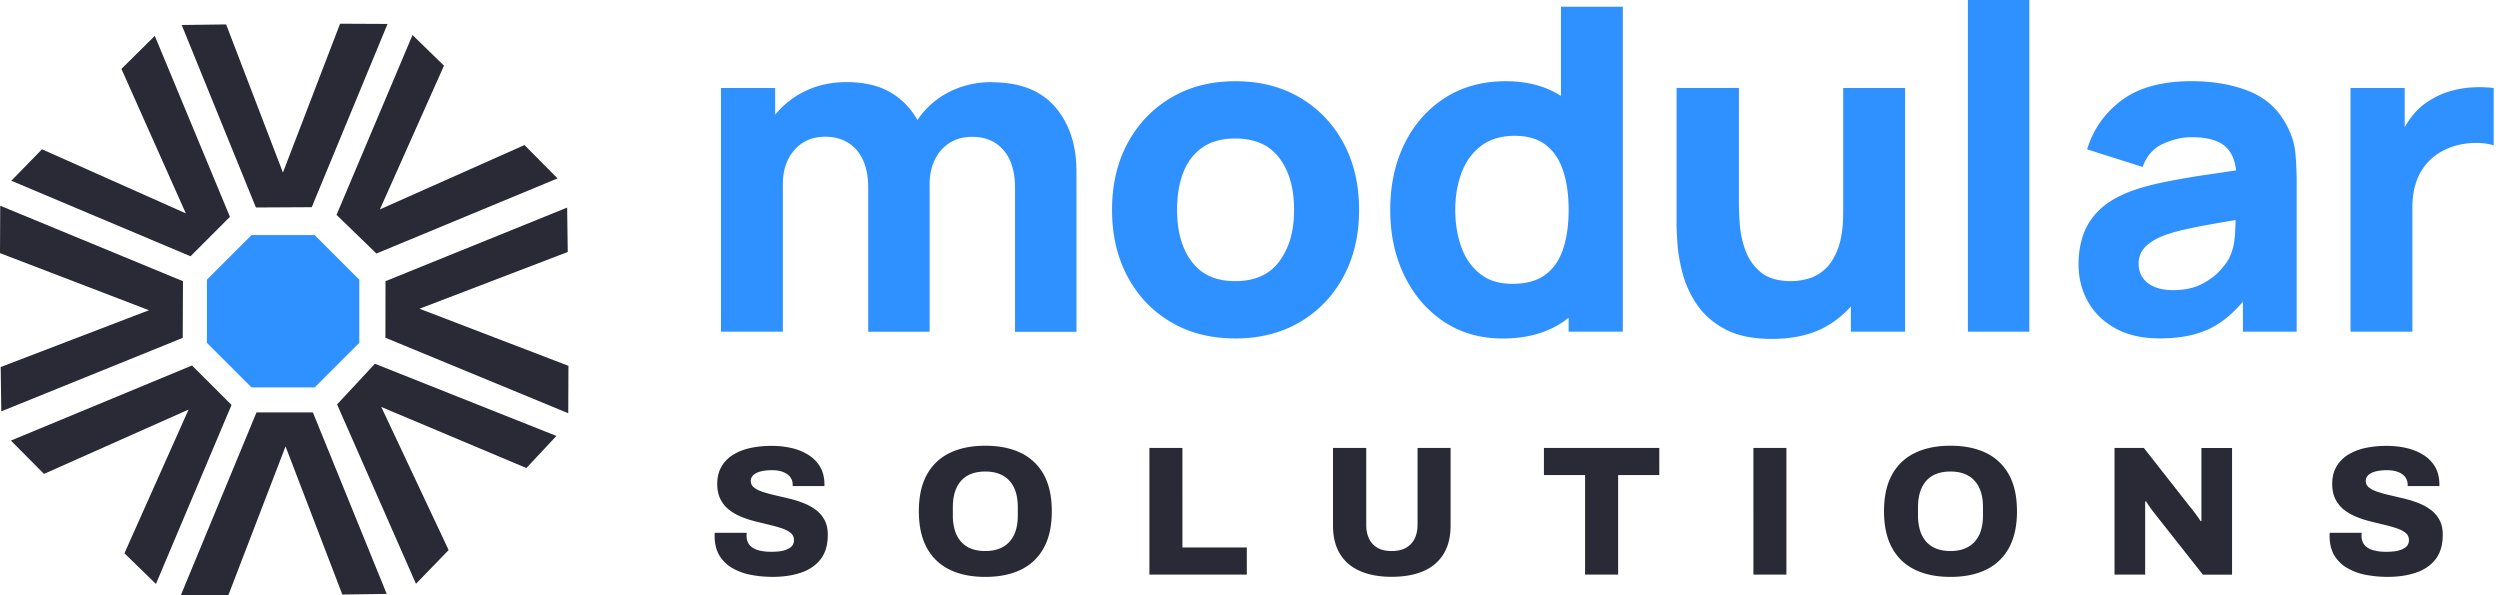 <svg fill="none" height="60" width="252" xmlns="http://www.w3.org/2000/svg"><path d="M82.225 51.39c-.37-.28-.788-.508-1.247-.686s-.932-.33-1.422-.445l-1.421-.334a14.11 14.11 0 01-1.248-.343c-.374-.124-.668-.271-.882-.445a.814.814 0 01-.325-.668c0-.222.085-.414.25-.574.169-.16.41-.285.726-.37.316-.084.704-.129 1.163-.129s.842.067 1.154.196c.311.13.543.303.7.521.155.218.23.468.23.753v.129h3.2v-.223c-.014-.668-.156-1.242-.437-1.718s-.668-.873-1.163-1.19a5.495 5.495 0 00-1.702-.698c-.637-.151-1.323-.223-2.054-.223s-1.443.072-2.103.214a5.502 5.502 0 00-1.737.677 3.412 3.412 0 00-1.18 1.197c-.286.49-.429 1.069-.429 1.737 0 .605.107 1.126.326 1.553.218.428.508.784.873 1.069.365.285.78.52 1.238.708s.936.343 1.43.463c.495.124.972.24 1.43.351s.874.227 1.24.352c.365.125.659.28.873.463a.89.89 0 01.325.708.976.976 0 01-.102.454.901.901 0 01-.317.334c-.142.094-.307.17-.494.232s-.397.106-.633.129a6.84 6.84 0 01-.762.035c-.494 0-.931-.053-1.3-.16-.37-.107-.66-.28-.865-.52-.205-.241-.308-.562-.308-.958 0-.036 0-.085.01-.138.004-.058.008-.102.008-.138h-3.217a.459.459 0 00-.018.147v.169c0 .77.157 1.416.464 1.941.312.525.735.953 1.274 1.273a5.92 5.92 0 001.871.7c.709.142 1.462.213 2.268.213 1.056 0 2-.142 2.838-.427s1.493-.74 1.974-1.358c.477-.62.717-1.438.717-2.453 0-.584-.107-1.078-.325-1.487s-.512-.753-.882-1.033zm20.696-5.726c-.998-.49-2.197-.734-3.6-.734-1.404 0-2.602.245-3.6.734a5.145 5.145 0 00-2.3 2.195c-.534.975-.801 2.195-.801 3.673 0 1.478.267 2.703.802 3.682a5.141 5.141 0 002.299 2.204c.998.49 2.196.734 3.6.734 1.403 0 2.602-.245 3.6-.734s1.764-1.225 2.299-2.204c.534-.98.802-2.204.802-3.682 0-1.478-.268-2.698-.802-3.673a5.17 5.17 0 00-2.299-2.195zm-.326 6.291c0 .557-.066 1.06-.204 1.505a3.01 3.01 0 01-.624 1.135c-.281.312-.624.548-1.034.708s-.882.24-1.412.24-1.025-.08-1.43-.24a2.615 2.615 0 01-1.025-.708 3.064 3.064 0 01-.615-1.135 5.081 5.081 0 01-.205-1.505v-.819c0-.57.067-1.077.205-1.523.138-.445.343-.823.615-1.135a2.629 2.629 0 011.025-.708c.41-.16.886-.24 1.43-.24.543 0 1.002.08 1.412.24.41.16.753.396 1.034.708.28.312.485.686.624 1.135.138.446.204.953.204 1.523zm16.593-6.802h-3.329V57.92h9.82v-2.734h-6.491zm23.698 7.75c0 .82-.223 1.46-.668 1.933-.446.472-1.092.708-1.934.708s-1.484-.236-1.916-.708-.65-1.113-.65-1.933v-7.75h-3.351v7.826c0 1.14.236 2.093.709 2.863.472.77 1.149 1.344 2.036 1.727.886.383 1.942.574 3.172.574s2.317-.191 3.199-.574c.882-.383 1.555-.962 2.027-1.727.473-.77.709-1.723.709-2.863v-7.827h-3.329v7.751zm12.742-5.017h4.148v10.035h3.333V47.886h4.148v-2.733h-11.629zm24.443-2.733h-3.328V57.92h3.328zm20.139.511c-.998-.49-2.197-.734-3.6-.734-1.404 0-2.602.245-3.6.734a5.141 5.141 0 00-2.299 2.195c-.535.975-.802 2.195-.802 3.673 0 1.478.267 2.703.802 3.682.534.98 1.301 1.714 2.299 2.204s2.196.734 3.6.734c1.403 0 2.602-.245 3.6-.734s1.764-1.225 2.299-2.204c.534-.98.802-2.204.802-3.682 0-1.478-.268-2.698-.802-3.673a5.17 5.17 0 00-2.299-2.195zm-.326 6.291c0 .557-.066 1.06-.204 1.505a3.01 3.01 0 01-.624 1.135c-.281.312-.624.548-1.034.708s-.882.24-1.412.24-1.025-.08-1.43-.24a2.614 2.614 0 01-1.025-.708 3.058 3.058 0 01-.615-1.135 5.084 5.084 0 01-.205-1.505v-.819c0-.57.067-1.077.205-1.523s.343-.823.615-1.135a2.63 2.63 0 011.025-.708c.409-.16.886-.24 1.43-.24.543 0 1.002.08 1.412.24.41.16.753.396 1.034.708.28.312.485.686.624 1.135.138.446.204.953.204 1.523zm22.024.557l-.094.017a4.91 4.91 0 00-.298-.454 19.258 19.258 0 00-.419-.565 9.442 9.442 0 00-.343-.427l-4.652-5.93h-2.958V57.92h3.088v-7.36l.093-.017c.085.138.201.312.343.52.143.21.294.415.455.615l4.927 6.246h2.941V45.157h-3.088v7.36zm23.106-1.122c-.37-.28-.789-.508-1.248-.686s-.931-.33-1.421-.445l-1.421-.334a14.085 14.085 0 01-1.248-.343c-.374-.124-.668-.271-.882-.445a.815.815 0 01-.325-.668c0-.222.084-.414.249-.574.169-.16.41-.285.726-.37.317-.084.704-.129 1.163-.129s.842.067 1.154.196.544.303.7.521.231.468.231.753v.129h3.199v-.223c-.013-.668-.16-1.242-.436-1.718a3.536 3.536 0 00-1.163-1.19 5.502 5.502 0 00-1.702-.698c-.637-.151-1.323-.223-2.054-.223s-1.444.072-2.103.214a5.512 5.512 0 00-1.738.677 3.413 3.413 0 00-1.18 1.197c-.285.49-.428 1.069-.428 1.737 0 .605.107 1.126.325 1.553.219.428.508.784.873 1.069.366.285.78.52 1.239.708s.936.343 1.43.463c.495.124.972.24 1.431.351.458.112.873.227 1.238.352s.66.28.873.463a.889.889 0 01.326.708c0 .174-.036.325-.103.454s-.174.24-.316.334c-.143.094-.308.17-.495.232s-.396.106-.632.129a6.863 6.863 0 01-.762.035 4.72 4.72 0 01-1.301-.16c-.37-.107-.66-.28-.865-.52-.205-.241-.307-.562-.307-.958 0-.036 0-.085.009-.138.004-.058.009-.102.009-.138h-3.217a.467.467 0 00-.018.147v.169c0 .77.156 1.416.463 1.941a3.6 3.6 0 001.275 1.273 5.92 5.92 0 001.871.7 11.47 11.47 0 002.268.213c1.056 0 2-.142 2.838-.427s1.493-.74 1.974-1.358c.476-.62.717-1.438.717-2.453 0-.584-.107-1.078-.325-1.487a3.144 3.144 0 00-.882-1.033z" fill="#2a2a36"/><path d="M99.985 8.276c-1.64 0-3.128.361-4.474 1.082a8.339 8.339 0 00-3.034 2.747 7.312 7.312 0 00-2.406-2.6c-1.238-.82-2.82-1.229-4.745-1.229-1.684 0-3.208.37-4.562 1.113a8.815 8.815 0 00-2.629 2.173V8.868h-5.462v24.567h6.238V18.56c0-1.412.392-2.56 1.171-3.446.78-.886 1.818-1.331 3.106-1.331s2.41.45 3.176 1.353c.767.904 1.15 2.164 1.15 3.789v14.513h6.193V18.565c0-.94.178-1.772.535-2.489a4.075 4.075 0 011.492-1.683c.637-.4 1.39-.6 2.255-.6 1.35 0 2.41.45 3.176 1.353.767.904 1.15 2.163 1.15 3.788v14.514h6.193V17.301c0-2.685-.717-4.858-2.152-6.518-1.435-1.66-3.555-2.489-6.362-2.489zm37.011 12.876c0-2.534-.521-4.773-1.568-6.723-1.048-1.95-2.509-3.477-4.38-4.581-1.876-1.109-4.05-1.66-6.523-1.66s-4.576.547-6.443 1.638c-1.866 1.09-3.332 2.613-4.393 4.558-1.06 1.95-1.595 4.203-1.595 6.768 0 2.564.522 4.772 1.56 6.722s2.49 3.477 4.357 4.581c1.867 1.109 4.037 1.66 6.51 1.66 2.472 0 4.624-.547 6.5-1.646 1.876-1.1 3.337-2.623 4.393-4.573s1.582-4.198 1.582-6.744zm-8.024 5.173c-.981 1.34-2.464 2.012-4.451 2.012-1.988 0-3.387-.65-4.38-1.945-.994-1.296-1.493-3.046-1.493-5.245 0-1.425.21-2.676.624-3.753.419-1.077 1.06-1.919 1.925-2.524.864-.606 1.974-.909 3.324-.909 1.956 0 3.435.65 4.428 1.955.994 1.304 1.493 3.05 1.493 5.231s-.49 3.833-1.47 5.173zm29.147 5.694v1.416h5.462V.68h-6.237v8.99c-1.533-.984-3.382-1.483-5.556-1.483-2.353 0-4.402.561-6.144 1.683-1.747 1.122-3.101 2.658-4.063 4.608-.963 1.95-1.444 4.176-1.444 6.678s.472 4.661 1.421 6.62c.949 1.955 2.273 3.504 3.975 4.64 1.697 1.134 3.68 1.704 5.939 1.704 2.441 0 4.482-.57 6.121-1.705.179-.124.352-.258.526-.392zm-2.335-4.34c-.828.623-1.929.93-3.31.93s-2.428-.334-3.279-1.002-1.479-1.567-1.889-2.693c-.41-1.131-.615-2.387-.615-3.767s.214-2.613.637-3.74c.423-1.13 1.083-2.03 1.969-2.706.887-.673 2.023-1.011 3.404-1.011 1.288 0 2.335.312 3.128.93.798.624 1.377 1.496 1.742 2.618s.548 2.427.548 3.914-.183 2.791-.548 3.913c-.365 1.122-.958 1.994-1.787 2.618zm36.25 5.756V8.868h-6.238v12.466c0 1.518-.169 2.743-.512 3.673-.343.93-.78 1.638-1.31 2.115-.53.476-1.1.801-1.706.966a6.363 6.363 0 01-1.707.25c-1.318 0-2.339-.295-3.061-.887a5.026 5.026 0 01-1.559-2.208 9.594 9.594 0 01-.57-2.627 30.484 30.484 0 01-.089-2.15V8.864h-6.283v13.784c0 .41.032 1.06.09 1.954.062.895.236 1.883.521 2.97a10.4 10.4 0 001.443 3.13c.678 1 1.622 1.824 2.834 2.479 1.212.65 2.785.98 4.714.98 2.415 0 4.411-.522 5.997-1.572.744-.49 1.399-1.06 1.969-1.696v2.537h5.463zM204.558 0h-6.193v33.435h6.193zm25.949 12.644c-.865-1.639-2.139-2.792-3.823-3.46s-3.613-1.001-5.783-1.001c-2.959 0-5.298.636-7.013 1.91-1.715 1.273-2.883 2.925-3.506 4.96l5.6 1.776c.397-1.122 1.087-1.901 2.072-2.342.984-.44 1.933-.659 2.847-.659 1.639 0 2.807.343 3.506 1.024.548.534.878 1.313.994 2.324-1.043.156-2.041.303-2.976.44a79 79 0 00-4.278.74c-1.26.258-2.343.552-3.257.886-1.318.485-2.37 1.086-3.154 1.807-.78.721-1.346 1.55-1.697 2.489-.348.94-.522 1.981-.522 3.116 0 1.367.317 2.614.945 3.74.628 1.13 1.555 2.03 2.776 2.707 1.22.677 2.713 1.01 4.473 1.01 2.125 0 3.88-.37 5.271-1.104 1.096-.578 2.129-1.451 3.105-2.6v3.023h5.418V18.418a30.29 30.29 0 00-.138-3.05c-.089-.908-.379-1.82-.865-2.729zm-5.783 13.33c-.17.346-.482.778-.945 1.295-.463.516-1.087.975-1.867 1.375-.779.401-1.742.601-2.878.601-.713 0-1.328-.107-1.845-.32-.516-.214-.913-.521-1.194-.922-.28-.4-.423-.881-.423-1.447 0-.41.089-.779.263-1.113.174-.334.446-.64.82-.921.37-.28.86-.543 1.47-.784.53-.196 1.145-.378 1.845-.547a49.56 49.56 0 012.753-.557c.731-.133 1.609-.285 2.629-.454-.014.432-.036.913-.067 1.456-.053.886-.241 1.665-.557 2.333zM249.126 8.81c-.744.054-1.466.183-2.161.388a7.877 7.877 0 00-1.933.855 6.681 6.681 0 00-1.956 1.727 8.65 8.65 0 00-.682 1.046V8.868h-5.462v24.567h6.237V20.88c0-.94.129-1.785.388-2.538a5.57 5.57 0 011.136-1.954 5.575 5.575 0 011.845-1.331c.726-.348 1.541-.557 2.446-.624.904-.066 1.697 0 2.379.219v-5.78a11.694 11.694 0 00-2.232-.057z" fill="#2f90ff"/><path d="M34.28 2.39l-5.76 15.004-5.726-14.932-4.478.058 7.481 18.396 5.627-.031 7.641-18.472z" fill="#2a2a36"/><path d="M31.718 23.698h-6.362l-4.5 4.497v6.362l4.5 4.496h6.362l4.5-4.496v-6.362z" fill="#2f90ff"/><path d="M37.943 25.555L56.2 17.982l-3.333-3.361-14.574 6.486 6.46-14.487-3.171-3.09-7.66 18.13zm.908 8.49l18.428 7.608.022-4.777-15.014-5.756 14.943-5.721-.062-4.475-18.308 7.418zm-1.06 2.622l-3.814 4.096 7.953 18.084 3.293-3.401-6.79-14.425 14.627 6.157 3.025-3.236zm-3.284 23.262l4.474-.063-7.441-18.293-5.685-.004-7.619 18.409 4.78.022 5.766-15.003zM19.354 36.84L1.1 44.41l3.333 3.361 14.574-6.486-6.465 14.487 3.177 3.09 7.619-18.045zm-19.283.156l.058 4.47 18.29-7.408.026-5.712L.023 20.737 0 25.515l15.015 5.756zM15.603 3.615l-3.364 3.33 6.492 14.563-14.498-6.46-3.092 3.17 18.062 7.613 3.974-3.976z" fill="#2a2a36"/></svg>